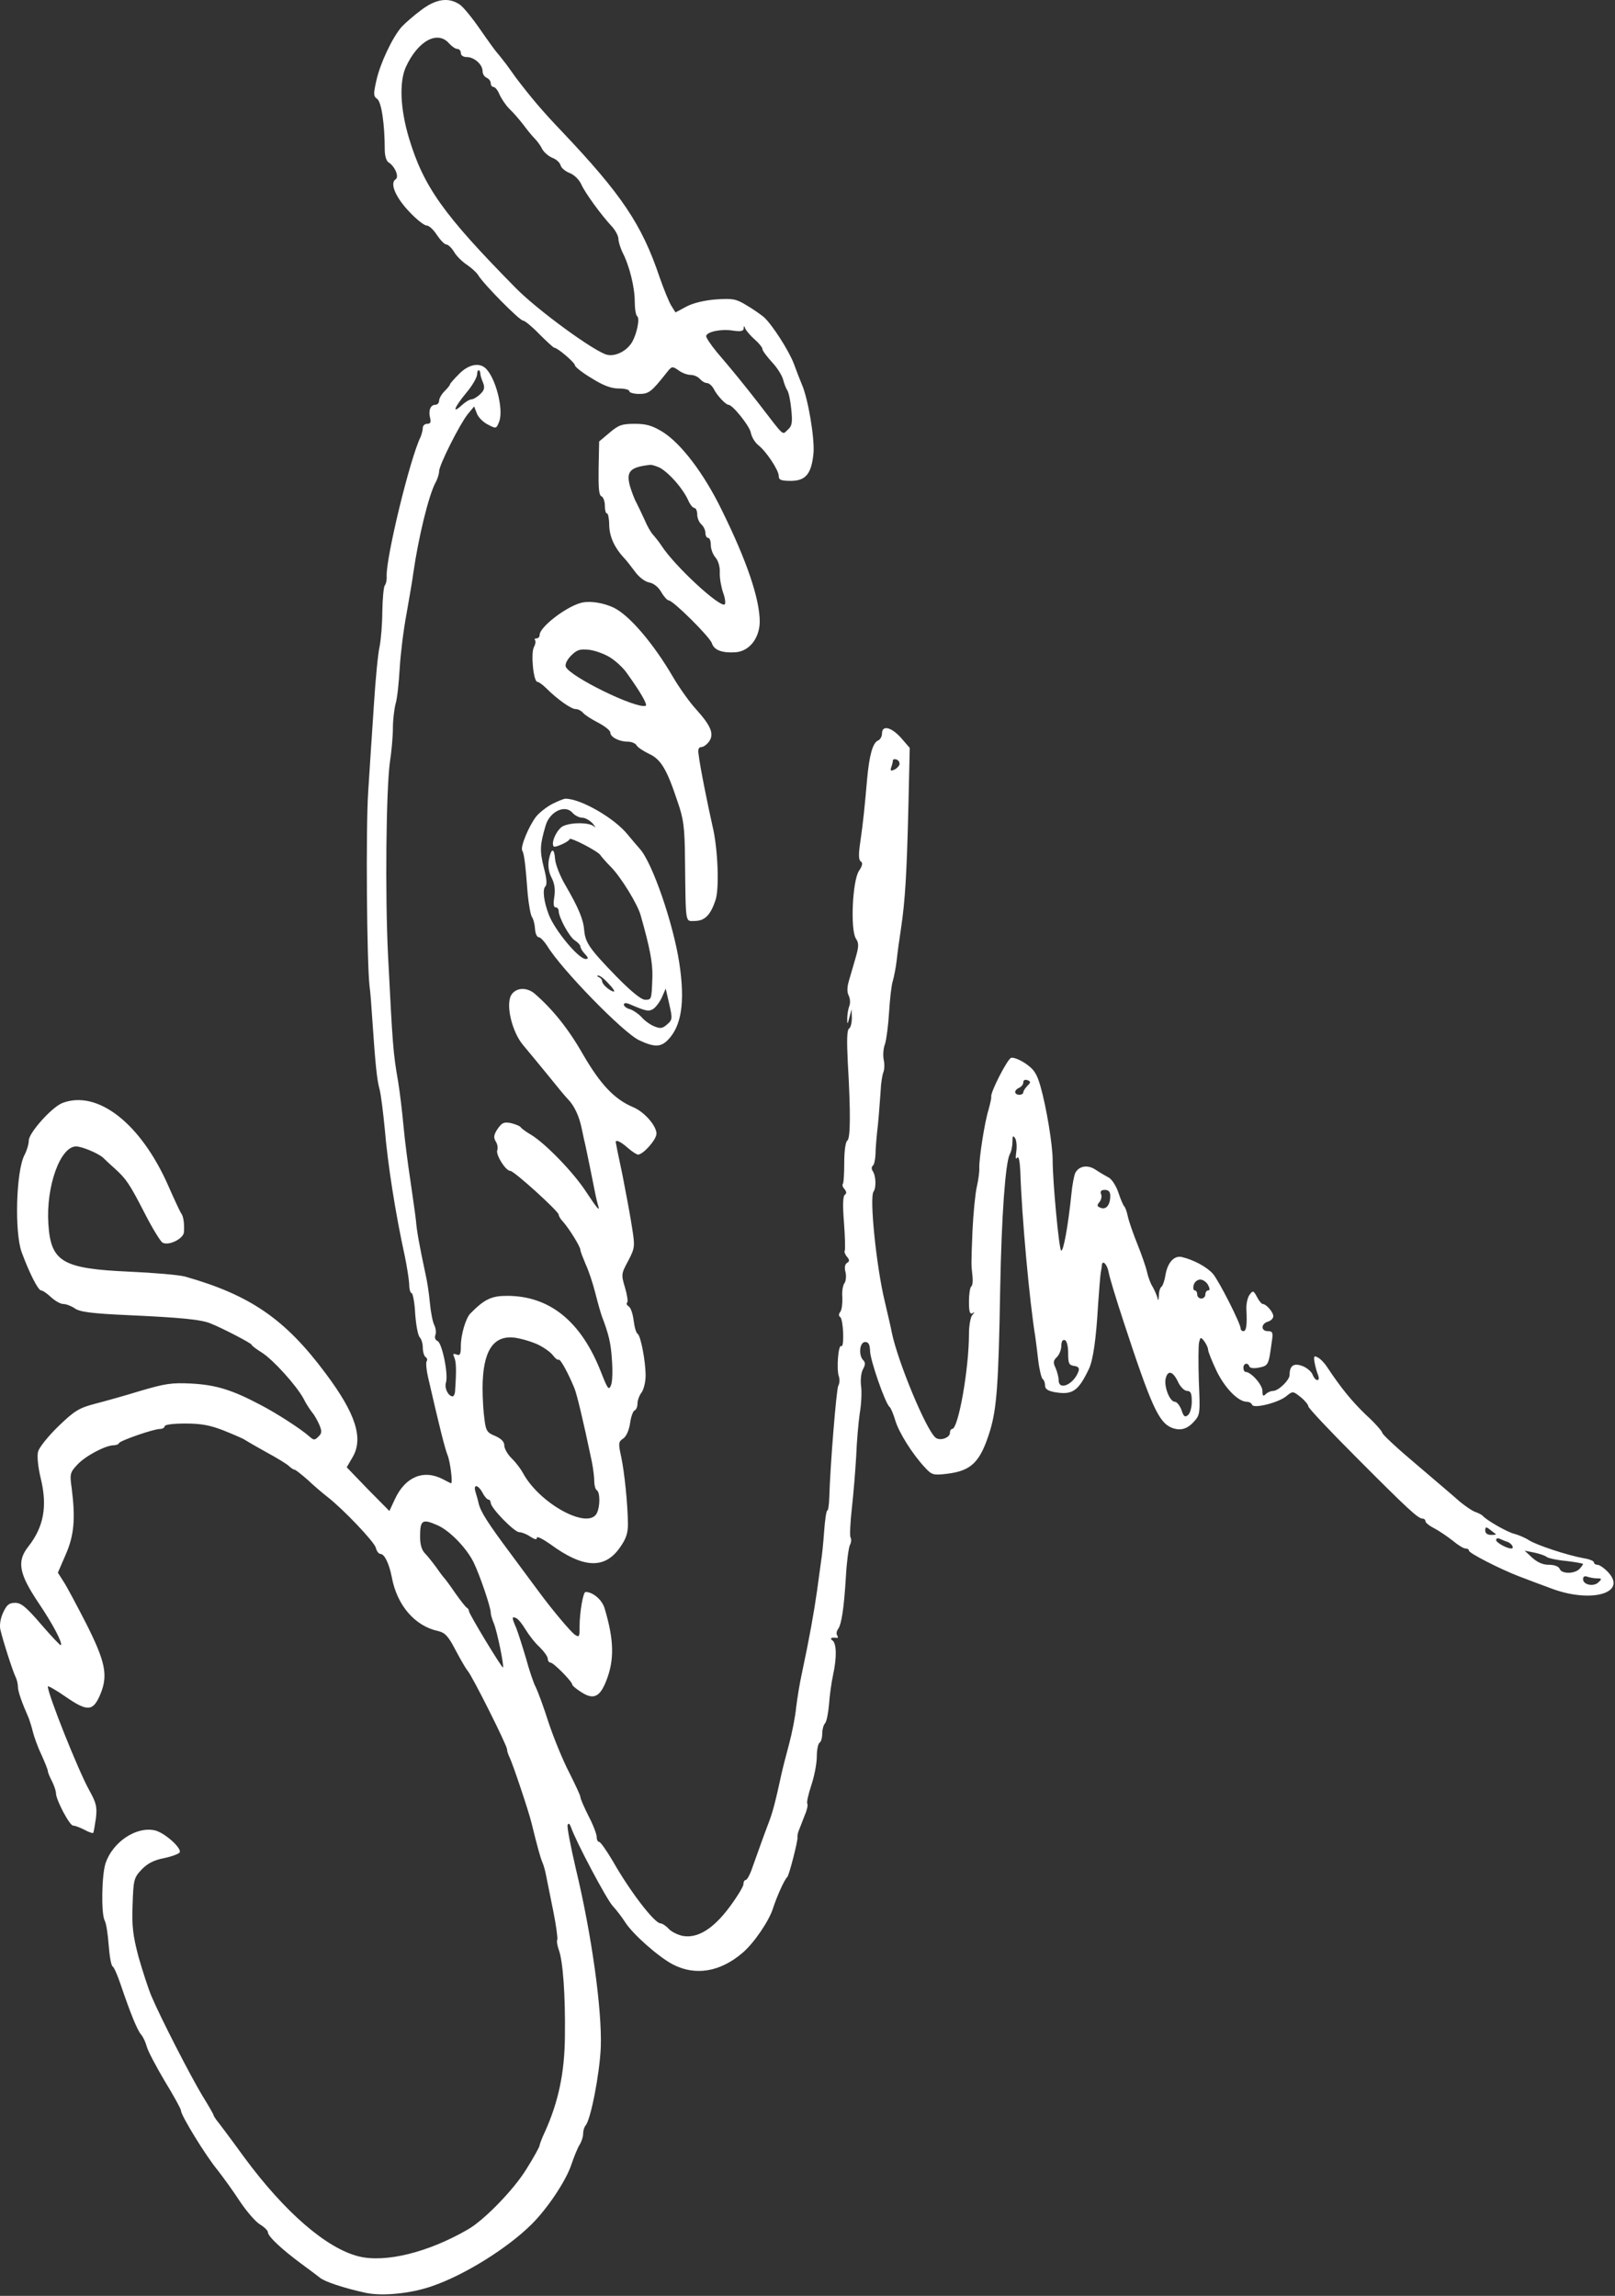 <?xml version="1.0" encoding="UTF-8"?> <svg xmlns="http://www.w3.org/2000/svg" width="538" height="765" viewBox="0 0 538 765" fill="none"><rect x="0" y="0" width="538" height="765" fill="#333333" stroke="none"/> <path d="M140.302 3.357C137.858 5.167 134.961 7.701 133.785 8.969C130.707 12.499 126.634 21.098 125.366 26.891C124.371 31.327 124.371 32.051 125.638 32.956C127.086 33.952 128.172 41.465 128.172 49.974C128.172 51.875 128.715 53.594 129.349 54.047C131.522 55.314 133.06 58.935 131.793 59.75C129.802 61.017 131.703 65.633 136.229 70.431C138.673 73.056 141.298 75.138 142.112 75.138C142.927 75.138 144.466 76.586 145.552 78.306C146.729 80.026 148.087 81.474 148.72 81.474C149.263 81.474 150.44 82.561 151.255 83.918C152.069 85.367 154.061 87.267 155.6 88.263C157.048 89.259 158.768 90.798 159.311 91.703C161.031 94.6 173.07 106.819 174.246 106.819C174.79 106.819 177.234 108.811 179.678 111.345C182.122 113.789 184.385 115.871 184.656 115.871C185.742 115.871 191.536 120.85 191.536 121.755C191.536 122.208 193.98 124.199 197.057 126.009C200.949 128.453 203.575 129.449 206.109 129.449C208.01 129.449 209.639 129.811 209.639 130.354C209.639 130.807 211.088 131.26 212.898 131.26C216.157 131.26 216.971 130.626 222.131 124.109C223.76 122.027 223.941 121.936 226.023 123.384C227.2 124.29 229.01 124.923 230.097 124.923C231.183 124.923 232.541 125.557 233.174 126.281C233.808 127.005 234.804 127.639 235.528 127.639C236.161 127.639 237.248 128.544 237.791 129.63C238.877 131.803 241.773 134.88 242.679 134.88C244.036 134.88 249.649 141.85 250.101 144.113C250.373 145.562 251.459 147.372 252.545 148.277C255.261 150.359 259.425 156.695 259.425 158.596C259.425 159.954 260.239 160.226 263.498 160.226C268.477 160.226 270.377 157.782 271.011 150.812C271.373 145.924 269.201 132.798 267.119 128.091C266.485 126.553 265.308 123.565 264.494 121.303C262.774 116.777 257.252 108.177 254.446 105.643C253.45 104.828 250.916 103.018 248.743 101.75C245.213 99.578 244.127 99.397 238.605 99.759C234.804 100.031 231.002 100.936 228.739 102.113L225.027 104.104L223.67 101.931C222.946 100.845 221.135 96.41 219.687 92.246C213.803 74.776 207.014 64.728 187.281 43.909C180.764 37.12 176.6 32.142 171.802 25.805C171.44 25.262 169.992 23.271 168.544 21.279C167.005 19.288 165.557 17.477 165.285 17.206C165.014 16.934 162.57 13.585 159.944 9.783C157.319 5.982 154.242 2.18 153.065 1.456C149.354 -0.988 145.19 -0.355 140.302 3.357ZM149.625 14.49C150.531 15.486 151.707 16.301 152.341 16.301C152.975 16.301 153.518 16.934 153.518 17.659C153.518 18.473 154.332 19.016 155.509 19.016C157.953 19.016 160.759 21.46 160.759 23.723C160.759 24.628 161.393 25.624 162.117 25.896C162.841 26.258 163.475 26.982 163.475 27.706C163.475 28.43 163.927 28.973 164.38 28.973C164.923 28.973 165.828 30.059 166.371 31.417C167.005 32.866 168.453 35.038 169.72 36.305C171.078 37.573 173.07 39.926 174.337 41.555C175.604 43.275 177.234 45.267 178.048 46.081C178.863 46.896 180.04 48.435 180.583 49.612C181.216 50.788 182.755 52.056 184.022 52.599C185.29 53.051 186.466 54.138 186.738 55.043C186.919 55.948 188.367 57.125 189.816 57.668C191.354 58.301 192.893 59.84 193.617 61.379C194.794 64.095 200.135 71.517 204.027 75.681C205.113 76.948 206.019 78.668 206.019 79.664C206.019 80.569 206.652 82.47 207.286 83.918C209.639 88.354 211.45 95.686 211.45 100.393C211.45 102.837 211.812 105.1 212.264 105.371C213.17 106.005 212.264 110.802 210.726 113.699C209.096 116.777 205.204 118.858 202.307 118.225C198.324 117.41 178.953 103.289 171.712 95.867C147.634 71.427 141.117 62.194 136.229 45.991C133.332 36.215 132.97 27.525 135.142 22.456C139.125 13.676 145.733 9.964 149.625 14.49ZM251.459 113.156C252.817 114.333 253.993 115.781 253.993 116.324C253.993 116.867 255.442 118.768 257.162 120.669C258.882 122.479 260.511 125.104 260.873 126.462C261.235 127.91 261.869 129.449 262.231 129.992C262.683 130.535 263.317 133.432 263.588 136.329C264.041 140.855 263.86 141.941 262.412 143.208C260.511 144.928 261.507 145.833 253.088 134.88C247.748 128.001 244.127 123.565 238.786 117.32C236.704 114.785 235.075 112.341 235.256 111.889C235.709 110.44 240.506 109.535 244.217 110.169C246.752 110.531 247.657 110.35 247.748 109.445C247.748 108.449 247.929 108.449 248.291 109.535C248.653 110.259 250.011 111.889 251.459 113.156Z" fill="white"></path> <path d="M152.884 124.651C151.255 126.281 149.897 127.819 149.897 128.091C149.897 128.363 149.082 129.358 148.086 130.354C147.091 131.35 146.276 132.798 146.276 133.522C146.276 134.246 145.733 134.88 145.009 134.88C143.379 134.88 142.655 136.871 143.289 139.315C143.651 140.673 143.379 141.216 142.293 141.216C141.479 141.216 140.845 141.85 140.845 142.574C140.845 143.298 140.483 144.656 140.121 145.561C136.591 152.712 128.625 185.57 128.806 191.907C128.896 193.174 128.625 194.532 128.172 195.075C127.81 195.528 127.448 199.42 127.358 203.674C127.358 207.929 126.905 213.179 126.452 215.442C125.909 217.705 125.095 226.394 124.552 234.903C124.008 243.321 123.103 256.356 122.651 263.869C121.836 276.089 122.198 320.624 123.103 328.59C123.375 330.31 123.737 335.198 124.008 339.452C125.004 354.207 125.547 359.819 126.452 362.987C126.905 364.707 127.629 370.591 128.172 376.113C129.168 387.97 131.703 404.173 134.871 418.656C135.595 422.096 136.228 426.35 136.319 427.889C136.319 429.519 136.681 430.876 137.134 430.876C137.496 430.876 138.129 433.954 138.31 437.756C138.582 441.467 139.216 444.997 139.849 445.631C140.392 446.174 140.845 447.713 140.845 449.071C140.845 450.428 141.298 451.877 141.75 452.148C142.293 452.51 142.474 453.144 142.112 453.597C141.841 454.049 142.022 456.403 142.565 458.756C146.367 475.321 148.177 482.563 149.082 484.826C149.987 486.998 150.893 494.24 150.259 494.24C150.168 494.24 148.901 493.606 147.543 492.882C141.116 489.533 135.052 492.067 131.612 499.399L129.711 503.472L122.56 496.231L115.5 488.899L117.401 485.64C121.202 479.304 118.487 470.976 108.439 457.579C95.042 439.566 83.365 431.51 61.641 425.355C59.65 424.812 51.322 424.087 43.085 423.725C20.727 422.73 16.925 420.467 16.11 407.794C15.295 395.303 20.093 381.996 25.343 381.996C27.334 381.996 32.856 384.35 34.395 385.798C35.029 386.432 36.748 388.061 38.197 389.328C41.998 392.768 43.085 394.307 48.154 404.173C50.688 409.152 53.404 413.587 54.128 414.04C56.119 415.217 61.188 412.773 61.279 410.51C61.46 407.613 61.098 405.169 60.283 404.173C59.921 403.63 58.02 399.557 56.029 395.031C46.886 374.302 32.494 363.078 20.817 367.513C17.287 368.871 9.593 377.47 9.593 380.005C9.593 381.182 8.959 383.354 8.144 384.893C5.338 390.233 4.795 410.781 7.239 417.299C9.774 424.178 12.67 429.881 13.666 429.971C14.209 429.971 15.657 430.967 17.015 432.234C18.373 433.501 20.183 434.497 21.089 434.497C21.994 434.497 23.714 435.131 24.89 435.945C26.52 437.122 30.412 437.665 42.541 438.208C60.283 439.023 67.072 439.657 70.24 441.015C74.314 442.644 83.818 447.622 83.818 448.075C83.818 448.347 85.357 449.523 87.258 450.7C91.06 453.144 98.663 461.562 101.107 465.998C101.922 467.718 103.28 469.709 103.913 470.524C104.637 471.338 105.724 473.239 106.357 474.688C107.262 476.86 107.262 477.584 106.086 478.67C104.818 479.938 104.547 479.938 103.099 478.67C100.383 476.226 92.146 470.886 86.715 468.08C77.301 463.101 71.96 461.472 63.904 461.019C57.206 460.657 55.033 461.019 46.705 463.463C41.455 465.093 34.576 466.993 31.408 467.808C26.339 469.166 24.8 470.071 19.459 475.231C16.02 478.58 13.032 482.291 12.67 483.739C12.308 485.278 12.67 488.899 13.575 492.61C15.838 501.934 14.571 508.723 9.502 515.24C5.519 520.218 6.243 524.292 12.942 534.249C17.739 541.4 20.907 547.465 20.274 548.189C20.093 548.37 17.106 545.202 13.757 541.309C8.778 535.516 7.058 534.068 5.067 534.068C3.075 534.068 2.261 534.701 1.084 537.236C0.179 539.137 -0.183 541.309 0.088 542.848C0.903 546.469 4.252 556.879 5.157 558.689C5.61 559.594 5.972 561.042 5.972 562.038C5.972 563.577 7.239 567.198 9.593 572.538C9.955 573.534 10.588 575.525 10.95 577.064C11.312 578.513 12.489 581.952 13.757 584.577C14.933 587.202 15.929 589.646 15.929 590.099C15.929 590.552 16.563 592.09 17.287 593.448C18.011 594.896 18.645 596.707 18.645 597.521C18.645 599.694 23.171 608.293 24.347 608.293C24.981 608.293 26.61 608.927 28.058 609.651C29.507 610.466 30.865 610.918 31.046 610.737C31.227 610.466 31.589 608.293 31.951 605.849C32.403 601.957 32.041 600.69 29.688 596.435C26.067 589.918 16.02 564.754 15.929 561.948C15.929 561.586 18.645 563.124 21.903 565.387C29.235 570.456 31.046 570.275 33.49 564.392C36.024 558.146 35.119 553.71 28.692 540.947C25.614 534.973 22.265 528.637 21.179 527.007L19.278 524.02L21.903 517.955C24.709 511.529 25.162 506.007 23.895 495.959C23.171 491.071 23.352 490.619 25.796 487.994C28.511 485.097 35.029 481.657 37.834 481.567C38.649 481.567 39.464 481.295 39.645 480.843C40.007 480.028 51.141 476.136 53.313 476.136C54.128 476.136 54.852 475.683 54.852 475.231C54.852 474.688 57.749 474.325 61.731 474.325C66.982 474.325 69.969 474.869 74.585 476.679C77.934 478.037 81.103 479.394 81.555 479.757C82.098 480.119 85.357 482.02 88.797 483.92C92.327 485.821 95.676 487.903 96.31 488.537C96.943 489.171 97.849 489.714 98.12 489.714C98.482 489.714 100.383 491.252 102.465 493.063C104.456 494.964 107.443 497.498 109.073 498.766C114.413 502.929 124.642 513.701 125.185 515.693C125.457 516.869 126.181 517.774 126.724 517.774C128.082 517.774 129.621 520.943 130.526 525.559C132.246 534.883 138.22 541.852 146.004 543.482C148.267 544.025 149.354 545.202 151.707 549.728C153.337 552.805 155.147 555.973 155.781 556.698C157.41 558.598 168.906 581.59 168.906 582.857C168.906 583.401 169.268 584.577 169.72 585.482C170.807 587.655 176.147 603.586 177.052 607.388C178.953 615.082 179.949 618.793 180.673 620.513C181.126 621.509 181.669 623.5 181.94 625.039C182.212 626.488 183.298 631.738 184.294 636.716C185.29 641.604 185.833 645.949 185.652 646.311C185.38 646.764 185.652 648.212 186.104 649.57C187.553 653.281 188.367 664.958 188.186 678.445C188.096 690.665 186.014 700.351 181.578 710.217C180.583 712.299 179.768 714.472 179.768 714.834C179.768 715.286 177.777 718.907 175.333 722.8C171.169 729.588 161.302 739.727 155.962 742.804C142.746 750.498 128.444 754.028 119.573 751.856C108.892 749.231 94.952 737.283 81.284 718.726C76.758 712.48 72.594 706.959 72.051 706.325C71.598 705.691 71.145 704.967 71.145 704.786C71.145 704.515 69.426 701.528 67.344 698.178C63.542 691.842 53.675 672.743 50.417 665.049C49.421 662.695 47.52 656.811 46.162 652.104C44.261 644.863 43.899 641.876 44.171 634.634C44.442 626.306 44.623 625.673 47.158 622.957C49.059 620.966 51.231 619.789 54.581 619.155C57.206 618.612 59.559 617.707 59.831 617.255C60.736 615.897 54.581 610.375 51.322 609.832C45.257 608.655 37.654 613.724 35.209 620.694C33.852 624.677 33.671 637.531 34.847 639.884C35.391 640.789 35.934 644.501 36.205 648.122C36.477 651.742 37.02 655.001 37.563 655.272C38.016 655.544 39.192 658.26 40.188 661.247C43.537 671.113 45.71 676.363 46.977 677.902C47.701 678.717 48.516 680.527 48.878 681.885C49.24 683.333 51.956 688.493 54.852 693.381C57.839 698.269 60.283 702.704 60.283 703.247C60.283 704.877 68.611 718.455 72.684 723.343C74.223 725.334 77.482 729.769 79.835 733.39C82.189 736.92 85.266 740.451 86.715 741.265C88.073 742.08 89.249 743.257 89.249 743.8C89.249 745.158 93.775 749.412 100.383 754.3C103.008 756.201 105.724 758.283 106.538 758.917C108.168 760.274 114.413 762.356 121.836 763.986C127.267 765.162 136.862 764.257 144.013 761.723C154.604 758.102 168.906 749.231 176.962 741.265C182.303 736.015 188.458 726.782 190.268 721.442C191.173 718.726 192.441 715.649 193.074 714.653C193.708 713.657 194.251 712.028 194.251 711.032C194.251 709.946 194.613 708.769 195.066 708.226C196.786 706.325 199.773 690.937 200.135 682.157C200.587 669.846 197.148 644.772 191.807 622.595C190.087 615.173 188.82 608.655 189.091 608.112C189.363 607.388 189.725 607.569 190.178 608.746C191.807 613.543 202.036 632.824 204.118 635.087C205.475 636.535 207.286 638.979 208.281 640.518C210.816 644.501 219.325 652.014 224.122 654.548C231.635 658.441 239.872 657.083 247.295 650.747C251.097 647.578 256.256 639.975 257.524 635.811C258.791 631.919 261.325 626.216 262.231 625.492C262.864 624.949 265.851 613.272 265.67 612.186C265.58 611.823 265.761 610.647 266.213 609.651C266.576 608.655 267.481 606.483 268.114 604.763C268.839 603.134 269.201 601.414 268.929 600.961C268.657 600.599 269.291 597.793 270.287 594.806C271.283 591.819 272.097 587.564 272.097 585.301C272.097 583.038 272.55 580.957 273.002 580.685C273.545 580.413 273.908 578.965 273.908 577.607C273.908 576.25 274.36 574.711 274.813 574.258C275.356 573.715 275.899 570.909 276.171 567.922C276.352 565.025 276.985 560.499 277.528 558.055C278.796 552.262 278.705 547.465 277.257 546.559C276.261 545.926 277.076 545.473 278.705 545.745C279.158 545.835 279.248 545.473 278.886 544.93C278.524 544.387 278.705 543.482 279.158 542.848C280.334 541.309 281.149 535.878 281.783 525.469C282.054 520.49 282.688 515.693 283.14 514.787C283.593 513.973 283.684 512.796 283.322 512.253C283.05 511.71 283.231 507.365 283.774 502.567C284.317 497.77 284.951 489.895 285.222 485.188C285.403 480.481 285.947 474.054 286.399 470.976C286.942 467.899 287.123 463.825 286.852 461.834C286.58 459.842 286.852 457.398 287.485 456.222C288.3 454.773 288.3 453.959 287.576 453.235C285.947 451.605 286.309 447.17 288.21 447.17C289.296 447.17 289.748 447.894 289.839 450.066C289.839 453.144 294.998 467.899 296.356 468.804C296.718 469.075 297.623 471.157 298.257 473.33C299.434 477.313 303.96 484.554 308.214 489.08C310.387 491.433 310.93 491.615 315.456 491.071C323.693 490.076 326.589 487.179 329.848 476.588C332.021 469.256 332.654 461.381 333.197 429.066C333.65 405.079 334.917 387.518 336.366 384.621C336.909 383.716 337.271 381.906 337.271 380.457C337.271 378.466 337.452 378.194 338.176 379.281C338.628 380.005 338.81 382.087 338.538 383.807C338.266 385.798 338.357 386.522 338.81 385.798C339.353 385.074 339.715 386.703 339.896 390.324C340.348 405.079 342.973 433.864 344.874 445.359C345.055 446.627 345.508 450.157 345.87 453.325C346.232 456.403 346.956 459.209 347.318 459.48C347.771 459.752 348.133 460.748 348.133 461.653C348.133 462.83 349.038 463.463 351.573 463.916C357.275 464.821 359.176 463.554 362.706 456.222C364.155 453.235 365.15 446.084 365.784 434.95C366.146 429.971 366.508 425.083 366.689 424.087C366.87 423.092 367.051 422.006 367.051 421.553C367.232 419.652 368.862 421.281 369.314 423.906C369.586 425.536 371.849 432.958 374.293 440.381C383.435 468.261 385.97 473.873 390.224 475.683C393.121 476.86 395.474 476.226 397.737 473.692C399.819 471.429 399.819 470.886 399.367 460.295C399.186 454.14 399.186 448.347 399.457 447.26C399.91 445.45 400 445.45 401.177 446.898C401.811 447.803 402.444 449.071 402.444 449.704C402.444 450.338 403.711 453.506 405.25 456.765C408.056 462.558 412.492 467.084 415.388 467.084C416.113 467.084 416.927 467.537 417.108 468.08C417.561 469.437 425.708 467.446 428.423 465.274C430.686 463.463 430.686 463.463 433.311 465.545C434.669 466.631 435.846 468.08 435.846 468.623C435.936 469.256 442.997 476.769 451.596 485.369C468.885 502.748 472.415 506.007 473.864 506.007C474.407 506.007 474.859 506.369 474.859 506.912C474.859 507.365 476.217 508.451 477.846 509.266C479.385 510.08 482.191 511.981 483.911 513.339C485.631 514.787 487.532 515.964 488.166 515.964C488.799 515.964 489.342 516.236 489.342 516.688C489.342 517.503 499.571 522.753 505.907 525.197C508.532 526.193 513.239 528.003 516.498 529.18C529.895 534.339 542.296 530.9 535.688 523.839C534.421 522.481 532.791 521.395 532.158 521.395C531.524 521.395 530.981 521.033 530.981 520.581C530.981 520.128 529.442 519.494 527.632 519.223C522.11 518.227 511.7 514.787 509.256 513.158C507.989 512.343 505.817 511.438 504.459 511.076C502.105 510.533 495.045 506.46 493.868 505.011C493.597 504.74 492.601 504.197 491.605 503.835C490.61 503.563 488.256 501.934 486.355 500.395C484.545 498.766 477.937 493.153 471.782 487.903C465.536 482.653 460.467 477.946 460.467 477.403C460.376 476.86 458.023 474.144 455.036 471.429C450.329 466.903 446.708 462.467 442.091 455.498C441.277 454.23 439.919 452.782 439.014 452.329C437.747 451.605 437.566 451.877 437.928 454.049C438.199 455.498 438.742 457.398 439.104 458.213C439.466 459.209 439.376 459.842 438.833 459.842C438.29 459.842 437.656 459.028 437.294 458.123C437.022 457.217 435.574 455.86 434.035 455.226C431.048 454.049 429.6 454.954 429.6 458.123C429.6 459.842 425.889 463.463 424.078 463.463C423.354 463.463 422.268 463.916 421.634 464.549C420.82 465.364 420.548 465.183 420.548 463.463C420.548 461.381 416.746 457.127 414.936 457.127C414.574 457.127 414.212 456.493 414.212 455.769C414.212 454.23 415.66 453.868 416.203 455.316C416.384 455.86 417.742 456.041 419.462 455.679C422.539 455.045 422.63 454.773 423.626 447.351C424.169 444.002 423.988 443.549 422.358 443.549C420.005 443.549 420.005 441.105 422.358 440.381C423.354 440.109 424.169 439.295 424.169 438.571C424.169 437.213 421.815 434.497 420.638 434.497C420.276 434.497 419.371 433.411 418.738 432.144C417.561 429.971 417.38 429.881 416.203 431.51C415.569 432.415 415.117 434.588 415.207 436.308C415.479 441.377 415.207 443.549 414.212 443.549C413.759 443.549 413.306 443.187 413.306 442.734C413.306 441.015 406.065 426.803 404.074 424.45C401.992 422.096 397.556 419.743 393.664 418.837C391.129 418.294 388.957 420.648 388.233 424.902C387.961 426.713 387.328 428.432 386.966 428.704C386.513 428.976 386.06 430.243 386.06 431.601C385.97 433.501 385.789 433.592 385.517 432.234C385.246 431.329 384.521 429.7 383.888 428.613C383.254 427.618 382.44 425.445 382.077 423.725C381.715 422.096 380.267 417.932 378.909 414.583C377.552 411.234 376.103 407.07 375.741 405.441C375.379 403.721 374.836 402.182 374.474 401.91C374.202 401.639 373.297 399.647 372.573 397.384C371.849 395.212 370.401 392.949 369.405 392.406C368.409 391.863 366.508 390.777 365.15 389.871C362.435 387.97 359.448 388.423 358.181 390.867C357.818 391.682 357.185 394.85 356.913 397.837C355.827 408.428 354.198 417.389 353.474 416.665C352.749 415.941 350.667 393.673 350.667 386.522C350.667 381.544 348.586 368.871 346.594 361.901C345.327 357.556 344.422 356.289 341.525 354.297C339.624 353.03 337.452 352.216 336.818 352.487C335.551 352.94 329.848 364.074 330.21 365.431C330.301 365.793 329.848 367.785 329.305 369.776C327.947 374.121 326.137 386.16 326.227 389.057C326.318 390.233 325.956 393.04 325.413 395.393C324.87 397.747 324.236 404.354 323.964 410.057C323.512 421.553 323.512 421.1 323.964 425.264C324.145 426.894 323.964 428.432 323.512 428.704C323.15 428.976 322.788 431.238 322.788 433.682C322.788 437.032 323.059 438.027 323.964 437.575C324.779 437.032 324.779 437.213 323.874 438.208C323.331 438.842 322.788 441.648 322.788 444.454C322.788 456.131 319.257 476.136 317.176 476.136C316.813 476.136 316.451 476.679 316.451 477.403C316.451 479.123 313.102 480.209 311.654 479.032C308.486 476.407 299.072 453.687 297.08 444.002C296.809 442.463 295.723 437.846 294.727 433.592C291.921 422.006 289.567 398.833 291.016 397.022C291.921 395.755 291.83 391.863 290.744 390.233C290.291 389.6 290.291 388.785 290.744 388.423C291.197 388.152 291.559 386.432 291.649 384.712C291.649 382.992 292.011 378.466 292.464 374.755C292.826 371.043 293.188 365.884 293.369 363.44C293.46 360.905 293.912 358.19 294.274 357.285C294.636 356.379 294.727 354.479 294.365 353.03C294.093 351.491 294.274 349.228 294.817 347.871C295.27 346.513 295.904 341.715 296.175 337.28C296.447 332.754 296.99 328.047 297.442 326.78C297.805 325.513 298.438 322.435 298.71 319.991C298.981 317.456 299.615 312.749 300.158 309.31C301.516 300.167 302.059 291.387 302.602 269.21L303.055 249.205L300.158 245.856C296.899 242.235 293.822 241.511 293.822 244.408C293.822 245.403 293.188 246.49 292.464 246.761C290.744 247.485 289.567 251.649 288.843 259.796C288.028 269.029 287.576 273.736 286.58 280.615C285.947 284.779 286.037 286.589 286.761 287.042C287.485 287.495 287.304 288.49 286.128 290.21C283.955 293.559 283.231 309.853 285.132 312.749C286.128 314.288 286.128 315.284 285.041 319.086C284.317 321.62 283.322 325.06 282.778 326.87C282.145 329.043 282.145 330.672 282.778 331.849C283.231 332.845 283.322 334.383 282.869 335.379C282.507 336.375 282.235 338.185 282.235 339.452C282.235 341.534 282.326 341.444 282.959 339L283.684 336.284L283.774 339.181C283.774 340.72 283.412 342.349 282.869 342.711C282.145 343.164 282.054 346.422 282.416 353.845C283.412 370.953 283.322 379.371 282.235 380.095C281.692 380.457 281.24 383.445 281.24 387.337C281.24 390.958 281.059 394.126 280.787 394.488C280.515 394.759 280.696 395.574 281.33 396.208C282.054 397.113 282.054 397.747 281.421 398.109C280.787 398.561 280.696 401.639 281.149 407.342C281.511 412.048 281.602 416.303 281.421 416.665C281.149 417.027 281.511 418.023 282.145 418.747C283.05 419.833 283.05 420.286 282.145 420.829C281.421 421.281 281.24 422.458 281.692 423.997C281.964 425.264 281.783 426.894 281.33 427.527C280.787 428.161 280.425 430.333 280.606 432.234C280.696 434.226 280.425 436.398 279.972 437.032C279.339 437.846 279.339 438.48 279.882 438.842C280.968 439.566 281.33 449.161 280.244 448.528C279.248 447.894 278.615 456.222 279.429 458.575C279.791 459.571 279.701 461.019 279.248 461.743C278.615 463.011 276.533 488.627 276.261 498.947C276.171 501.391 275.899 503.291 275.627 503.291C275.265 503.291 274.813 506.46 274.541 510.261C274.27 514.154 273.817 518.499 273.545 520.037C273.364 521.486 272.731 526.012 272.188 529.994C271.192 537.055 269.653 545.745 267.119 557.603C266.394 560.861 265.58 565.93 265.218 568.918C264.946 571.905 263.86 577.426 262.864 581.138C261.869 584.849 260.692 589.375 260.33 591.095C258.248 600.69 257.343 604.129 255.804 608.022C253.993 612.819 252.636 616.711 250.554 622.505C249.83 624.677 248.834 626.397 248.472 626.397C248.019 626.397 247.657 627.031 247.657 627.845C247.657 628.569 245.575 632.009 242.95 635.539C237.519 642.781 232.359 645.949 227.381 645.044C225.752 644.682 223.67 643.686 222.764 642.69C221.859 641.695 220.592 640.88 220.049 640.88C218.057 640.88 209.911 630.289 204.208 620.242C202.126 616.711 200.044 613.724 199.592 613.724C199.139 613.724 198.777 613 198.777 612.095C198.777 611.19 197.6 608.022 196.061 605.125C194.613 602.228 193.346 599.332 193.346 598.789C193.346 598.246 191.626 594.625 189.635 590.642C187.553 586.659 184.475 579.146 182.755 573.987C181.126 568.827 179.134 563.486 178.501 562.219C177.777 560.952 176.328 556.607 175.242 552.624C174.065 548.641 172.617 544.115 171.983 542.486C170.445 538.956 170.445 538.503 171.893 539.137C172.617 539.408 173.975 541.128 175.061 542.939C176.147 544.749 178.229 547.465 179.768 548.822C181.216 550.271 182.484 551.991 182.484 552.715C182.484 553.439 182.936 553.982 183.389 553.982C184.384 553.982 190.63 560.318 190.63 561.314C190.63 561.676 192.079 562.853 193.798 563.939C197.691 566.383 199.773 565.478 201.855 560.318C204.751 553.167 204.57 546.469 201.402 535.878C200.587 533.072 197.51 530.447 195.066 530.447C194.251 530.447 193.074 537.327 193.074 541.943C193.074 545.473 192.984 545.654 191.445 544.659C189.997 543.572 184.022 536.512 179.496 530.357C178.591 529.18 174.427 523.477 170.173 517.774C162.479 507.455 160.035 503.654 159.401 500.757C159.22 499.852 158.768 498.313 158.406 497.136C157.591 494.421 159.22 494.602 160.759 497.408C161.393 498.675 162.298 499.671 162.75 499.671C163.113 499.671 163.475 500.214 163.475 500.757C163.475 502.477 171.35 510.533 172.979 510.533C173.794 510.533 175.423 511.167 176.6 511.981C178.139 512.977 178.863 513.158 178.863 512.343C178.863 511.8 180.854 512.796 183.298 514.516C194.251 522.572 201.402 522.934 206.471 515.693C208.553 512.796 209.187 510.895 209.187 507.817C209.096 500.938 208.01 490.438 206.924 485.369C205.928 480.843 206.018 480.39 207.648 479.304C208.734 478.489 209.549 476.498 209.911 474.144C210.182 472.062 210.906 470.162 211.359 469.981C211.902 469.799 212.355 468.804 212.355 467.718C212.355 466.631 212.988 464.911 213.713 464.006C214.437 463.011 215.07 460.476 215.07 458.394C215.07 453.506 213.441 445.178 212.445 444.454C211.902 444.183 211.359 442.191 211.088 440.019C210.816 437.756 210.092 435.674 209.458 435.312C208.825 434.95 208.553 434.316 208.915 434.045C209.277 433.682 208.915 431.42 208.191 428.976C206.924 424.721 206.924 424.45 209.277 420.105C211.54 415.76 211.54 415.307 210.544 408.971C210.001 405.35 208.553 397.565 207.376 391.591C206.109 385.708 205.113 380.729 205.113 380.548C205.113 379.643 206.743 380.367 209.096 382.449C210.544 383.716 212.083 384.712 212.536 384.712C214.256 384.712 218.691 379.733 218.691 377.742C218.691 375.117 214.618 370.41 210.816 368.871C204.661 366.246 200.044 361.358 194.251 351.401C189.363 342.802 184.113 336.284 178.048 331.034C175.423 328.862 171.893 329.043 170.354 331.487C168.363 334.655 170.535 343.888 174.337 348.323C175.876 350.134 179.587 354.66 182.484 358.19C185.38 361.811 188.367 365.431 189.182 366.246C191.264 368.328 192.984 371.949 193.798 376.113C194.251 378.104 194.613 380.095 194.794 380.638C195.066 381.725 197.781 394.94 198.415 398.29C198.686 399.557 199.049 401.096 199.23 401.639C200.044 403.992 198.867 402.635 195.247 397.113C191.083 390.686 181.85 381.182 177.052 378.194C175.333 377.199 173.703 376.022 173.432 375.569C173.07 375.117 171.621 374.574 170.173 374.212C167.82 373.759 167.186 374.121 165.738 376.203C164.47 378.104 164.38 379.009 165.104 380.276C165.738 381.182 165.919 382.539 165.647 383.263C165.104 384.802 168.453 390.143 169.992 390.143C171.259 390.143 186.104 403.63 186.104 404.716C186.104 405.169 186.738 406.255 187.553 407.07C189.635 409.423 193.346 415.398 193.346 416.484C193.346 416.937 194.16 419.018 195.066 421.191C196.061 423.273 197.51 427.618 198.324 430.876C199.139 434.135 200.135 437.575 200.497 438.571C202.76 444.545 203.484 447.351 203.846 453.054C204.118 456.493 204.027 460.386 203.574 461.472C202.85 463.373 202.488 463.011 200.225 457.217C193.617 440.29 183.117 431.782 168.906 431.782C163.746 431.782 161.393 432.868 156.686 437.665C155.147 439.204 153.518 444.816 153.518 448.437C153.518 451.243 153.246 451.786 152.069 451.334C150.893 450.881 150.802 451.153 151.345 452.329C151.979 453.778 152.069 456.584 151.617 463.192C151.617 464.368 151.164 465.274 150.802 465.274C149.354 465.274 147.996 462.558 148.539 460.748C149.444 458.032 147.272 447.441 145.733 446.808C145.009 446.536 144.737 445.721 145.009 444.907C145.371 444.092 145.19 442.553 144.647 441.467C144.104 440.381 143.47 437.032 143.198 434.045C142.927 431.057 142.293 426.803 141.75 424.54C139.668 414.764 138.854 410.238 138.582 406.889C138.401 404.898 137.496 399.014 136.772 393.764C135.957 388.514 134.871 380.186 134.418 375.207C133.965 370.229 133.151 363.53 132.608 360.272C130.978 350.948 130.797 348.595 129.259 318.18C128.263 298.085 128.625 263.055 129.892 253.912C130.435 250.382 130.888 245.313 130.888 242.597C130.888 239.882 131.34 236.17 131.793 234.451C132.336 232.731 132.879 227.39 133.151 222.683C133.422 217.976 134.418 209.829 135.414 204.579C136.319 199.329 137.405 193.265 137.677 191.002C139.397 179.053 142.746 165.294 145.009 160.949C145.733 159.682 146.276 157.872 146.276 157.057C146.276 154.975 153.065 141.488 155.781 138.048L157.953 135.423L158.858 137.777C159.311 139.044 161.031 140.764 162.569 141.488C165.285 142.936 165.376 142.846 166.281 140.492C167.91 136.328 164.923 125.194 161.483 122.479C159.311 120.759 155.871 121.574 152.884 124.651ZM160.035 124.651C160.035 125.013 160.397 126.371 160.94 127.548C161.574 129.268 161.302 130.082 159.944 131.35C158.949 132.345 157.591 133.07 157.048 133.07C156.414 133.07 154.966 133.975 153.789 135.061C150.44 138.139 151.345 135.695 155.328 130.897C157.319 128.544 158.949 125.738 158.949 124.651C158.949 122.931 159.944 122.931 160.035 124.651ZM299.615 254.817C299.343 255.451 298.529 256.266 297.714 256.537C296.718 256.99 296.537 256.718 296.899 255.632C297.171 254.908 297.442 253.822 297.442 253.369C297.442 253.007 297.986 252.826 298.71 253.097C299.434 253.369 299.796 254.184 299.615 254.817ZM342.249 361.811C341.525 362.535 340.891 363.53 340.891 363.983C340.891 364.436 340.258 364.798 339.534 364.798C338.81 364.798 338.176 364.345 338.176 363.892C338.176 363.349 338.81 362.716 339.534 362.444C340.258 362.082 340.891 361.358 340.891 360.634C340.891 359.91 341.435 359.638 342.249 359.91C343.426 360.362 343.426 360.634 342.249 361.811ZM369.857 398.471C369.857 401.458 368.5 403.178 366.689 402.454C365.422 402.001 365.332 401.639 366.237 400.553C366.87 399.828 367.142 398.561 366.78 397.837C366.418 396.932 366.87 396.479 368.047 396.479C369.314 396.479 369.857 397.113 369.857 398.471ZM402.444 428.161C403.078 429.428 403.078 429.971 402.444 429.971C401.992 429.971 401.539 430.605 401.539 431.329C401.539 432.053 400.905 432.687 400.181 432.687C399.457 432.687 398.823 432.053 398.823 431.329C398.823 430.605 398.461 429.971 398.009 429.971C397.556 429.971 397.375 429.157 397.647 428.161C397.918 427.165 398.914 426.35 399.819 426.35C400.724 426.35 401.901 427.165 402.444 428.161ZM179.134 447.984C181.216 448.98 183.479 450.61 184.203 451.605C184.928 452.601 185.742 453.235 186.104 453.054C186.647 452.691 189.272 457.489 191.354 462.558C192.169 464.549 194.251 473.149 197.148 486.998C197.6 489.261 197.962 492.158 197.962 493.515C197.962 494.873 198.324 496.231 198.777 496.503C199.954 497.227 199.954 502.024 198.777 504.287C195.79 509.809 179.587 500.938 174.156 490.709C173.522 489.533 171.893 487.36 170.535 486.002C169.087 484.645 168.001 482.653 168.001 481.657C168.001 480.39 167.005 479.394 165.013 478.489C162.298 477.403 161.845 476.769 161.393 472.968C161.031 470.614 160.759 465.907 160.759 462.649C160.759 450.338 164.199 444.816 171.44 445.721C173.522 445.993 176.962 446.989 179.134 447.984ZM355.827 450.881C355.827 454.321 356.099 454.864 357.818 455.135C359.267 455.316 359.629 455.86 359.267 456.946C357.728 461.291 352.659 463.554 352.659 459.842C352.659 458.937 352.206 457.127 351.663 455.86C350.758 454.049 350.849 453.325 352.116 452.148C352.93 451.334 353.564 449.614 353.564 448.347C353.564 446.989 354.017 446.265 354.741 446.536C355.374 446.717 355.827 448.528 355.827 450.881ZM392.487 460.567C393.211 462.105 394.569 463.463 395.474 463.463C396.651 463.463 397.013 464.278 397.013 466.993C397.013 468.894 396.47 470.976 395.746 471.519C394.75 472.334 394.298 472.062 393.573 469.799C393.03 468.351 392.035 467.084 391.401 467.084C389.681 467.084 387.69 462.015 388.323 459.299C389.047 456.403 390.767 456.855 392.487 460.567ZM145.642 508.179C149.716 509.899 155.418 515.783 157.772 520.581C159.854 524.835 163.475 535.516 163.475 537.327C163.475 537.96 163.927 539.589 164.561 541.038C165.557 543.482 168.001 555.068 167.548 555.611C167.276 555.973 156.233 537.779 156.233 536.874C156.233 536.421 155.871 535.878 155.509 535.697C155.147 535.516 153.427 533.344 151.707 530.9C149.987 528.365 148.358 526.193 148.086 525.921C147.815 525.65 146.548 524.02 145.371 522.3C144.104 520.581 142.384 518.408 141.569 517.593C140.483 516.507 139.94 514.606 139.94 512.072C139.94 506.46 140.664 506.007 145.642 508.179ZM498.304 511.167C498.485 511.348 497.851 511.438 496.765 511.438C495.498 511.438 494.773 510.895 494.773 509.99C494.773 508.723 495.045 508.632 496.403 509.718C497.217 510.352 498.123 511.076 498.304 511.167ZM502.286 513.792C503.644 514.335 504.549 515.964 503.463 515.964C501.924 515.964 498.394 513.973 498.394 513.158C498.394 512.615 498.937 512.434 499.571 512.705C500.114 512.977 501.381 513.52 502.286 513.792ZM515.231 518.77C515.774 519.223 518.761 519.856 521.839 520.128C524.826 520.49 527.36 520.943 527.36 521.124C527.36 521.305 526.817 522.119 526.093 522.844C524.373 524.473 520.209 524.473 519.576 522.753C519.213 521.938 517.856 521.395 515.955 521.395C513.963 521.395 512.153 520.581 510.433 519.042L507.899 516.688L511.067 517.322C512.787 517.684 514.688 518.318 515.231 518.77ZM532.067 525.921C533.606 525.921 533.696 526.102 532.52 527.188C530.981 528.818 527.36 528.094 527.36 526.193C527.36 525.288 527.903 525.016 528.808 525.378C529.623 525.65 531.071 525.921 532.067 525.921Z" fill="white"></path> <path d="M203.031 144.203L199.592 147.1L199.411 156.061C199.32 162.578 199.501 165.113 200.406 165.384C200.949 165.656 201.492 167.014 201.492 168.462C201.492 169.91 201.764 171.087 202.217 171.087C202.579 171.087 202.941 172.897 202.941 174.979C203.031 178.781 204.661 182.402 207.738 185.751C208.553 186.566 210.182 188.648 211.45 190.367C212.807 192.268 214.799 193.807 216.247 194.079C217.786 194.35 219.325 195.618 220.32 197.337C221.135 198.786 222.312 200.053 222.764 200.053C224.213 200.053 236.523 212.273 237.157 214.355C237.881 216.618 240.506 217.614 244.941 217.342C249.558 217.071 252.998 212.726 253.088 207.204C253.088 199.6 248.834 186.928 240.325 169.729C234.441 157.69 226.928 147.824 220.773 143.931C217.333 141.849 215.432 141.216 211.45 141.216C207.105 141.216 206.018 141.668 203.031 144.203ZM219.868 155.88C223.126 157.781 227.471 162.759 229.282 166.742C229.915 168.19 230.821 169.277 231.364 169.277C231.816 169.277 232.269 170.272 232.269 171.449C232.269 172.626 232.902 174.074 233.627 174.708C234.351 175.341 234.984 176.609 234.984 177.514C234.984 178.51 235.437 179.234 235.89 179.234C236.433 179.234 236.795 180.32 236.795 181.678C236.795 182.945 237.519 184.846 238.334 185.751C239.239 186.747 239.872 188.829 239.782 190.73C239.691 192.54 240.235 195.527 240.868 197.428C241.592 199.329 241.773 201.139 241.411 201.411C239.691 202.406 224.756 188.648 220.32 181.768C219.506 180.501 218.238 178.962 217.605 178.238C216.881 177.514 215.613 175.341 214.799 173.35C213.894 171.359 212.626 168.734 211.993 167.466C211.268 166.199 210.363 163.664 209.82 161.854C208.553 157.057 209.911 155.608 216.7 154.884C217.333 154.884 218.691 155.337 219.868 155.88Z" fill="white"></path> <path d="M193.255 200.958C188.096 202.497 179.768 209.015 179.768 211.549C179.768 212.183 179.315 212.726 178.682 212.726C178.139 212.726 177.958 212.997 178.229 213.269C178.501 213.631 178.41 214.627 177.867 215.622C176.781 217.614 177.686 227.209 179.044 227.209C179.497 227.209 180.854 228.205 182.031 229.381C185.652 233.002 190.268 236.261 191.717 236.261C192.531 236.261 193.617 236.804 194.161 237.437C194.704 238.162 196.967 239.61 199.23 240.787C201.493 241.963 203.303 243.412 203.303 244.045C203.303 245.584 206.2 247.123 209.096 247.123C210.363 247.123 211.721 247.666 212.083 248.39C212.445 249.024 214.346 250.291 216.247 251.196C220.139 253.007 222.131 256.265 225.661 266.947C227.743 272.921 228.105 275.546 228.196 286.951C228.467 308.676 228.196 306.865 231.635 306.865C234.803 306.775 236.704 304.874 238.334 299.986C239.692 296.184 239.148 282.516 237.338 275.184C235.89 268.757 233.174 255.451 232.722 251.377C232.45 249.748 232.722 248.933 233.627 248.933C234.351 248.933 235.528 248.028 236.252 247.032C237.972 244.498 236.795 241.782 231.816 236.261C229.734 233.998 226.385 229.291 224.303 225.761C217.786 214.536 209.82 205.213 204.661 202.588C201.04 200.777 196.152 200.053 193.255 200.958ZM203.393 219.153C205.204 220.329 207.557 222.502 208.644 224.041C213.169 230.286 215.885 234.903 215.07 235.175C211.902 236.261 189.725 225.398 188.458 222.14C188.186 221.325 188.91 219.786 190.268 218.429C192.169 216.528 193.165 216.166 196.333 216.528C198.415 216.799 201.583 217.976 203.393 219.153Z" fill="white"></path> <path d="M184.022 267.852C182.122 268.847 179.678 270.748 178.591 272.106C176.147 275.274 173.251 282.244 173.975 283.421C174.609 284.417 175.061 288.128 175.785 297.813C176.147 301.525 176.781 305.055 177.234 305.598C177.686 306.232 178.139 307.952 178.229 309.49C178.32 311.029 178.863 312.296 179.497 312.296C180.04 312.296 181.307 313.654 182.303 315.193C186.919 322.887 207.648 344.159 212.898 346.603C217.877 348.957 220.049 348.957 222.402 346.603C227.019 341.987 228.286 333.93 226.295 320.896C224.303 307.77 217.333 287.494 213.17 282.878C212.264 281.882 210.454 279.71 209.096 278.08C204.661 272.559 193.436 266.132 188.367 266.132C187.824 266.132 185.833 266.947 184.022 267.852ZM193.98 272.468C194.975 272.468 196.514 273.373 197.51 274.46C198.415 275.636 198.596 275.998 197.872 275.365C196.243 274.007 190.54 273.916 187.553 275.274C185.561 276.27 183.389 280.886 184.475 282.063C185.018 282.516 189.725 280.343 189.725 279.619C189.725 278.714 199.139 283.602 199.954 284.869C200.316 285.412 201.945 287.313 203.665 289.033C206.924 292.382 212.445 301.344 213.441 305.055C216.519 315.917 217.424 320.715 217.333 325.422C217.062 333.206 217.062 333.116 214.889 333.116C213.622 333.116 210.273 330.4 205.385 325.422C196.424 316.189 194.975 314.107 194.613 309.943C194.342 306.413 192.803 302.611 188.277 294.826C186.557 291.93 185.109 288.128 184.928 286.408C184.656 282.425 183.66 282.425 182.846 286.408C182.484 288.49 182.755 290.572 183.751 292.473C184.747 294.374 185.018 296.456 184.656 298.809C184.294 301.163 184.385 302.339 185.109 302.339C185.652 302.339 186.104 302.882 186.104 303.516C186.104 305.689 189.725 312.296 191.536 313.383C192.531 314.016 193.346 314.921 193.346 315.374C193.346 315.827 193.98 317.003 194.885 317.909C196.061 319.176 196.061 319.538 195.066 319.538C192.622 319.447 184.656 309.762 182.755 304.602C181.126 300.257 180.673 296.365 181.669 295.369C182.303 294.736 182.122 292.654 181.126 288.943C179.768 283.421 179.859 281.52 181.76 275.093C183.117 270.386 188.277 267.942 190.721 270.839C191.536 271.744 192.984 272.468 193.98 272.468ZM202.669 327.685C204.118 329.133 204.932 330.4 204.48 330.4C203.303 330.31 200.587 328.047 200.587 326.96C200.587 326.417 200.044 325.784 199.501 325.603C198.868 325.331 198.777 325.06 199.23 325.06C199.773 324.969 201.312 326.146 202.669 327.685ZM222.221 341.353C220.683 342.711 219.958 342.801 217.967 341.987C216.609 341.443 214.708 340.086 213.713 338.909C212.717 337.823 210.997 336.646 209.911 336.284C208.734 336.012 207.829 335.288 207.829 334.745C207.829 334.202 208.463 334.111 209.458 334.474C215.342 337.008 216.066 337.099 217.605 336.193C218.42 335.65 219.777 333.93 220.502 332.301L221.769 329.404L222.946 334.564C224.032 339.362 224.032 339.814 222.221 341.353Z" fill="white"></path> </svg> 